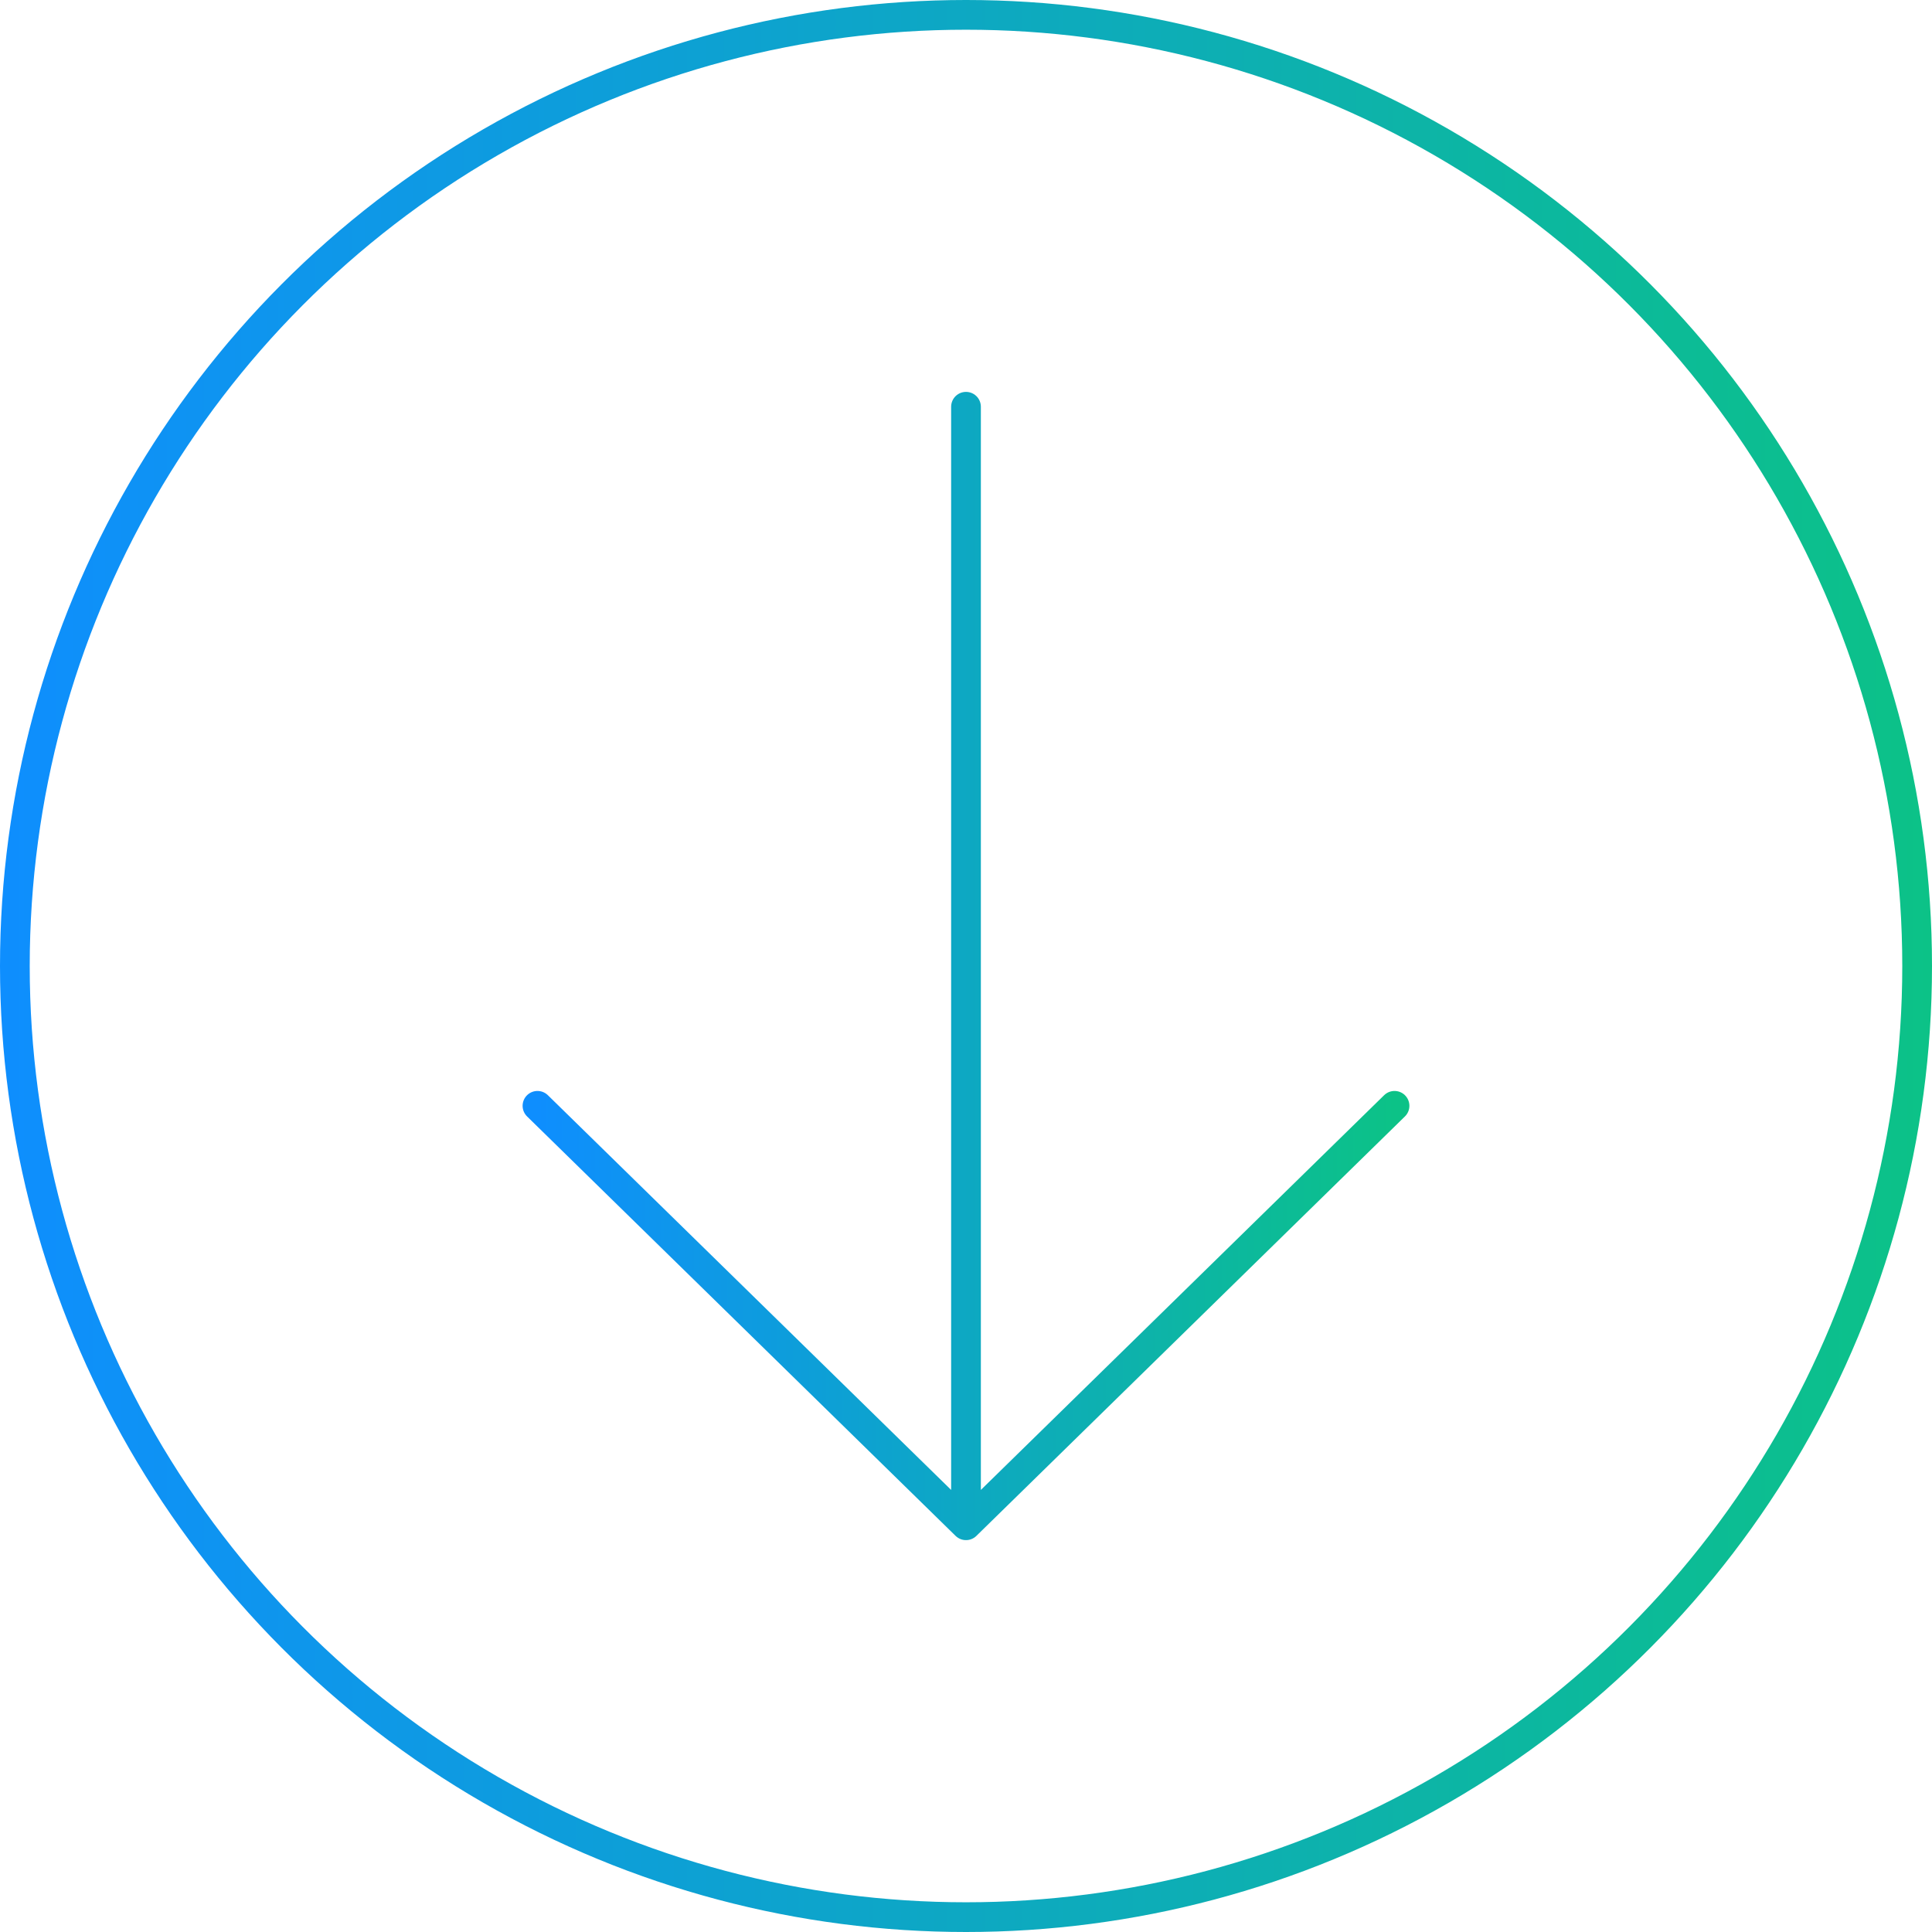<?xml version="1.0" encoding="UTF-8"?> <svg xmlns="http://www.w3.org/2000/svg" width="130" height="130" viewBox="0 0 130 130" fill="none"> <path d="M65 27.369L65 102.632M65 102.632L93.835 74.408M65 102.632L36.165 74.408" stroke="url(#paint0_linear_38_1169)" stroke-width="2" stroke-linecap="round" stroke-linejoin="round"></path> <circle cx="65" cy="65" r="64" stroke="url(#paint1_linear_38_1169)" stroke-width="2"></circle> <defs> <linearGradient id="paint0_linear_38_1169" x1="36.165" y1="441.298" x2="93.843" y2="441.297" gradientUnits="userSpaceOnUse"> <stop stop-color="#0E8EFE"></stop> <stop offset="1" stop-color="#0CC287"></stop> </linearGradient> <linearGradient id="paint1_linear_38_1169" x1="-7.87295e-07" y1="714.97" x2="130.019" y2="714.966" gradientUnits="userSpaceOnUse"> <stop stop-color="#0E8EFE"></stop> <stop offset="1" stop-color="#0CC287"></stop> </linearGradient> </defs> </svg> 